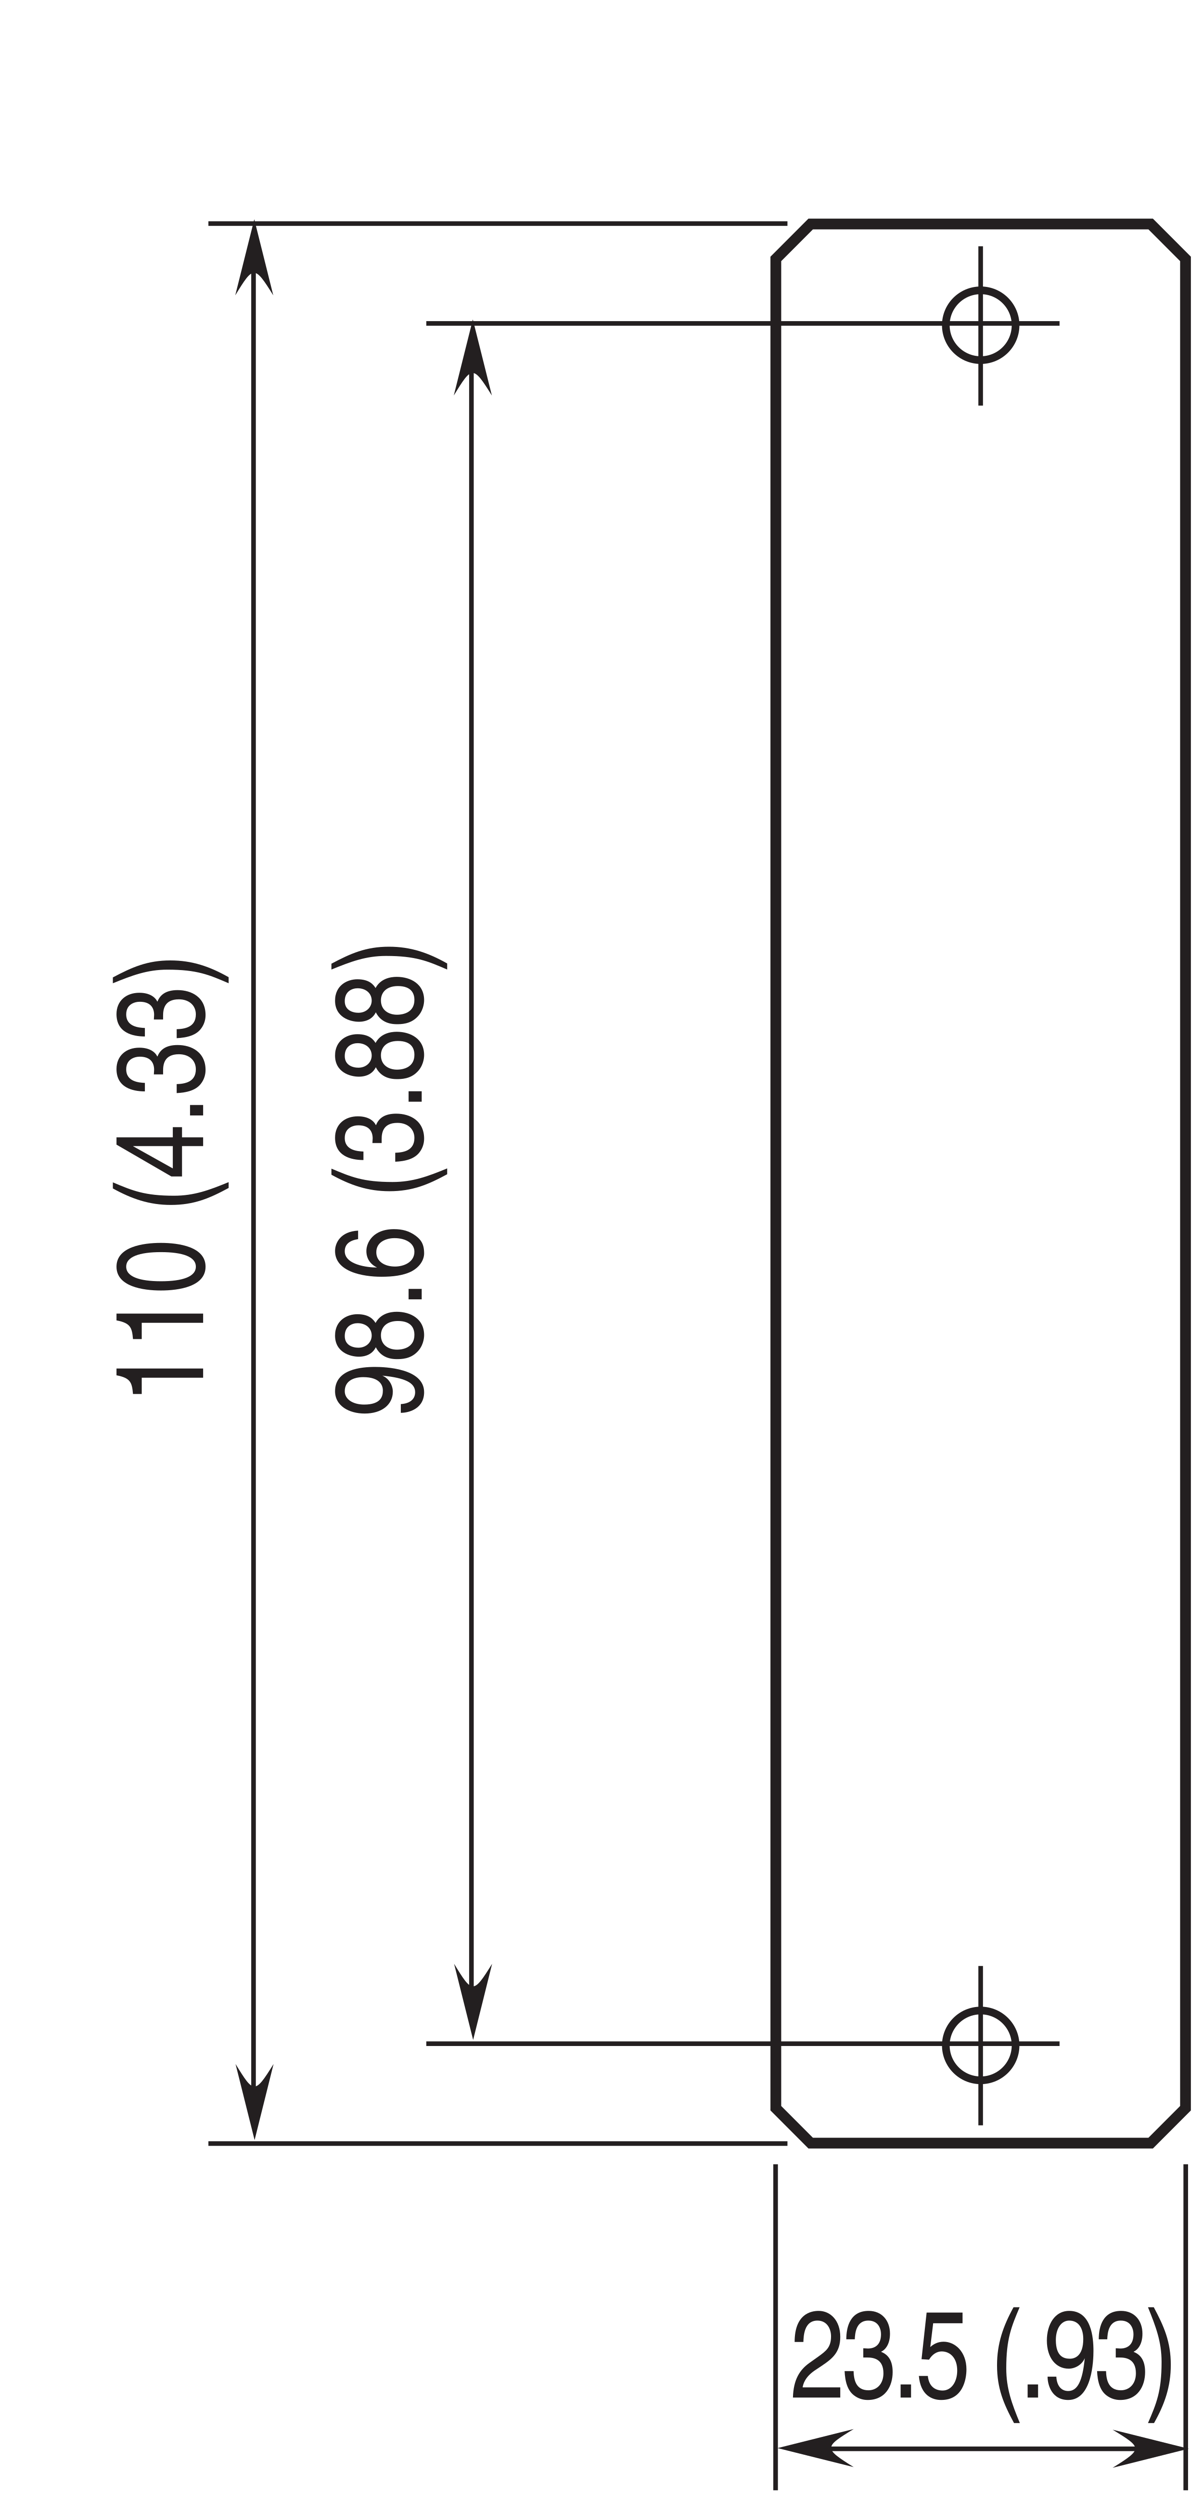 <?xml version="1.0" encoding="UTF-8"?>
<svg xmlns="http://www.w3.org/2000/svg" xmlns:xlink="http://www.w3.org/1999/xlink" width="77.45pt" height="160.88pt" viewBox="0 0 77.45 160.88" version="1.2">
<defs>
<g>
<symbol overflow="visible" id="glyph0-0">
<path style="stroke:none;" d="M 0 0 L 0 -3.172 L -5.562 -3.172 L -5.562 0 Z M -3.141 -1.594 L -5.156 -0.516 L -5.156 -2.672 Z M -2.781 -1.781 L -4.797 -2.859 L -0.75 -2.859 Z M -0.391 -0.516 L -2.422 -1.594 L -0.391 -2.672 Z M -4.797 -0.312 L -2.781 -1.406 L -0.75 -0.312 Z M -4.797 -0.312 "/>
</symbol>
<symbol overflow="visible" id="glyph0-1">
<path style="stroke:none;" d="M -1.859 -1.672 C -1.859 -2.078 -2.109 -2.531 -2.531 -2.703 L -2.516 -2.703 C -1.078 -2.562 -0.422 -2.25 -0.422 -1.641 C -0.422 -1.172 -0.781 -0.906 -1.344 -0.875 L -1.344 -0.312 C -0.797 -0.312 0.156 -0.594 0.156 -1.641 C 0.156 -3.188 -2.391 -3.266 -3 -3.266 C -3.891 -3.266 -5.578 -3.125 -5.578 -1.703 C -5.578 -0.766 -4.688 -0.266 -3.672 -0.266 C -2.562 -0.266 -1.859 -0.844 -1.859 -1.672 Z M -2.5 -1.75 C -2.5 -1.375 -2.625 -0.844 -3.703 -0.844 C -4.438 -0.844 -4.953 -1.188 -4.953 -1.703 C -4.953 -2.359 -4.391 -2.609 -3.766 -2.609 C -2.656 -2.609 -2.5 -2.047 -2.5 -1.75 Z M -2.5 -1.75 "/>
</symbol>
<symbol overflow="visible" id="glyph0-2">
<path style="stroke:none;" d="M -4.141 -3.125 C -4.797 -3.125 -5.578 -2.734 -5.578 -1.75 C -5.578 -0.688 -4.625 -0.391 -4.047 -0.391 C -3.531 -0.391 -3.141 -0.609 -2.953 -1 C -2.719 -0.531 -2.281 -0.234 -1.609 -0.234 C -1.328 -0.234 -0.734 -0.234 -0.281 -0.703 C 0.078 -1.062 0.156 -1.531 0.156 -1.781 C 0.156 -2.828 -0.719 -3.281 -1.609 -3.281 C -2.031 -3.281 -2.656 -3.156 -2.969 -2.562 C -3.094 -2.75 -3.344 -3.125 -4.141 -3.125 Z M -2.625 -1.766 C -2.625 -2.266 -2.281 -2.688 -1.531 -2.688 C -0.656 -2.688 -0.469 -2.203 -0.469 -1.797 C -0.469 -1.016 -1.141 -0.844 -1.594 -0.844 C -2.109 -0.844 -2.625 -1.125 -2.625 -1.766 Z M -3.219 -1.75 C -3.219 -1.344 -3.547 -0.969 -4.078 -0.969 C -4.438 -0.969 -4.953 -1.125 -4.953 -1.719 C -4.953 -2.375 -4.453 -2.547 -4.125 -2.547 C -3.609 -2.547 -3.219 -2.234 -3.219 -1.75 Z M -3.219 -1.75 "/>
</symbol>
<symbol overflow="visible" id="glyph0-3">
<path style="stroke:none;" d="M -0.844 -1.219 L -0.844 -0.547 L 0 -0.547 L 0 -1.219 Z M -0.844 -1.219 "/>
</symbol>
<symbol overflow="visible" id="glyph0-4">
<path style="stroke:none;" d="M -4.094 -3.203 C -5.234 -3.141 -5.578 -2.406 -5.578 -1.891 C -5.578 -0.562 -3.812 -0.234 -2.594 -0.234 C -1.859 -0.234 -1.188 -0.312 -0.656 -0.578 C -0.047 -0.906 0.156 -1.391 0.156 -1.734 C 0.156 -2.359 -0.062 -2.625 -0.391 -2.875 C -0.797 -3.172 -1.219 -3.297 -1.781 -3.297 C -3.125 -3.297 -3.562 -2.438 -3.562 -1.891 C -3.562 -1.281 -3.172 -0.969 -2.875 -0.828 L -2.891 -0.828 C -3.484 -0.828 -4.953 -1 -4.953 -1.875 C -4.953 -2.359 -4.594 -2.578 -4.094 -2.656 Z M -1.719 -0.891 C -2.375 -0.891 -2.922 -1.203 -2.922 -1.812 C -2.922 -2.5 -2.25 -2.719 -1.75 -2.719 C -1 -2.719 -0.469 -2.375 -0.469 -1.844 C -0.469 -1.188 -1.125 -0.891 -1.719 -0.891 Z M -1.719 -0.891 "/>
</symbol>
<symbol overflow="visible" id="glyph0-5">
<path style="stroke:none;" d=""/>
</symbol>
<symbol overflow="visible" id="glyph0-6">
<path style="stroke:none;" d="M -5.812 -1.5 C -4.594 -0.828 -3.469 -0.438 -2.078 -0.438 C -0.594 -0.438 0.406 -0.859 1.641 -1.531 L 1.641 -1.906 C 0.391 -1.391 -0.578 -1.031 -1.875 -1.031 C -3.781 -1.031 -4.547 -1.359 -5.812 -1.891 Z M -5.812 -1.5 "/>
</symbol>
<symbol overflow="visible" id="glyph0-7">
<path style="stroke:none;" d="M -2.578 -1.422 C -2.578 -1.5 -2.578 -1.594 -2.578 -1.672 C -2.578 -2.062 -2.5 -2.719 -1.562 -2.719 C -0.906 -2.719 -0.469 -2.328 -0.469 -1.75 C -0.469 -0.922 -1.188 -0.812 -1.703 -0.797 L -1.703 -0.219 C -1.062 -0.25 -0.422 -0.391 -0.094 -0.891 C 0.047 -1.094 0.156 -1.375 0.156 -1.703 C 0.156 -2.844 -0.734 -3.312 -1.641 -3.312 C -2.391 -3.312 -2.766 -3.016 -2.938 -2.578 L -2.953 -2.578 C -3.062 -2.812 -3.391 -3.141 -4.109 -3.141 C -4.953 -3.141 -5.578 -2.625 -5.578 -1.766 C -5.578 -0.594 -4.578 -0.328 -3.75 -0.328 L -3.75 -0.875 C -4.141 -0.891 -4.953 -0.953 -4.953 -1.75 C -4.953 -2.406 -4.406 -2.562 -4.078 -2.562 C -3.375 -2.562 -3.156 -2.156 -3.156 -1.719 C -3.156 -1.625 -3.172 -1.516 -3.172 -1.422 Z M -2.578 -1.422 "/>
</symbol>
<symbol overflow="visible" id="glyph0-8">
<path style="stroke:none;" d="M 1.641 -0.609 C 0.422 -1.297 -0.703 -1.688 -2.109 -1.688 C -3.594 -1.688 -4.578 -1.25 -5.812 -0.594 L -5.812 -0.219 C -4.578 -0.719 -3.609 -1.094 -2.297 -1.094 C -0.391 -1.094 0.375 -0.766 1.641 -0.219 Z M 1.641 -0.609 "/>
</symbol>
<symbol overflow="visible" id="glyph0-9">
<path style="stroke:none;" d="M -5.578 -2.281 L -5.578 -1.844 C -4.672 -1.672 -4.578 -1.375 -4.516 -0.641 L -3.953 -0.641 L -3.953 -1.688 L 0 -1.688 L 0 -2.281 Z M -5.578 -2.281 "/>
</symbol>
<symbol overflow="visible" id="glyph0-10">
<path style="stroke:none;" d="M -2.719 -2.703 C -1.312 -2.703 -0.469 -2.406 -0.469 -1.766 C -0.469 -1.125 -1.312 -0.828 -2.719 -0.828 C -4.109 -0.828 -4.953 -1.125 -4.953 -1.766 C -4.953 -2.406 -4.109 -2.703 -2.719 -2.703 Z M -2.719 -3.297 C -3.875 -3.297 -5.578 -3.047 -5.578 -1.766 C -5.578 -0.484 -3.875 -0.234 -2.719 -0.234 C -1.562 -0.234 0.156 -0.484 0.156 -1.766 C 0.156 -3.047 -1.562 -3.297 -2.719 -3.297 Z M -2.719 -3.297 "/>
</symbol>
<symbol overflow="visible" id="glyph0-11">
<path style="stroke:none;" d="M -1.359 -3.328 L -1.953 -3.328 L -1.953 -2.672 L -5.578 -2.672 L -5.578 -2.203 L -2.047 -0.156 L -1.359 -0.156 L -1.359 -2.109 L 0 -2.109 L 0 -2.672 L -1.359 -2.672 Z M -4.5 -2.094 L -4.5 -2.109 L -1.953 -2.109 L -1.953 -0.672 Z M -4.5 -2.094 "/>
</symbol>
<symbol overflow="visible" id="glyph1-0">
<path style="stroke:none;" d="M 0 0 L 3.172 0 L 3.172 -5.562 L 0 -5.562 Z M 1.594 -3.141 L 0.516 -5.156 L 2.672 -5.156 Z M 1.781 -2.781 L 2.859 -4.797 L 2.859 -0.75 Z M 0.516 -0.391 L 1.594 -2.422 L 2.672 -0.391 Z M 0.312 -4.797 L 1.406 -2.781 L 0.312 -0.75 Z M 0.312 -4.797 "/>
</symbol>
<symbol overflow="visible" id="glyph1-1">
<path style="stroke:none;" d="M 0.844 -3.578 C 0.859 -3.969 0.891 -4.953 1.75 -4.953 C 2.391 -4.953 2.625 -4.391 2.625 -3.938 C 2.625 -3.219 2.281 -2.984 1.812 -2.641 L 1.219 -2.219 C 0.609 -1.781 0.203 -1.156 0.172 0 L 3.219 0 L 3.219 -0.656 L 0.797 -0.656 C 0.828 -0.875 0.953 -1.312 1.562 -1.734 L 2.031 -2.047 C 2.703 -2.5 3.219 -2.906 3.219 -3.906 C 3.219 -4.953 2.594 -5.578 1.828 -5.578 C 1.344 -5.578 0.281 -5.391 0.281 -3.578 Z M 0.844 -3.578 "/>
</symbol>
<symbol overflow="visible" id="glyph1-2">
<path style="stroke:none;" d="M 1.422 -2.578 C 1.5 -2.578 1.594 -2.578 1.672 -2.578 C 2.062 -2.578 2.719 -2.5 2.719 -1.562 C 2.719 -0.906 2.328 -0.469 1.75 -0.469 C 0.922 -0.469 0.812 -1.188 0.797 -1.703 L 0.219 -1.703 C 0.25 -1.062 0.391 -0.422 0.891 -0.094 C 1.094 0.047 1.375 0.156 1.703 0.156 C 2.844 0.156 3.312 -0.734 3.312 -1.641 C 3.312 -2.391 3.016 -2.766 2.578 -2.938 L 2.578 -2.953 C 2.812 -3.062 3.141 -3.391 3.141 -4.109 C 3.141 -4.953 2.625 -5.578 1.766 -5.578 C 0.594 -5.578 0.328 -4.578 0.328 -3.75 L 0.875 -3.75 C 0.891 -4.141 0.953 -4.953 1.75 -4.953 C 2.406 -4.953 2.562 -4.406 2.562 -4.078 C 2.562 -3.375 2.156 -3.156 1.719 -3.156 C 1.625 -3.156 1.516 -3.172 1.422 -3.172 Z M 1.422 -2.578 "/>
</symbol>
<symbol overflow="visible" id="glyph1-3">
<path style="stroke:none;" d="M 1.219 -0.844 L 0.547 -0.844 L 0.547 0 L 1.219 0 Z M 1.219 -0.844 "/>
</symbol>
<symbol overflow="visible" id="glyph1-4">
<path style="stroke:none;" d="M 1.125 -4.781 L 3.016 -4.781 L 3.016 -5.469 L 0.703 -5.469 L 0.375 -2.469 L 0.859 -2.438 C 1.062 -2.781 1.359 -2.969 1.672 -2.969 C 2.234 -2.969 2.672 -2.531 2.672 -1.734 C 2.672 -1.031 2.312 -0.453 1.734 -0.453 C 1.234 -0.453 0.844 -0.734 0.781 -1.391 L 0.203 -1.391 C 0.312 -0.141 1.062 0.156 1.641 0.156 C 3.047 0.156 3.266 -1.188 3.266 -1.812 C 3.266 -2.953 2.531 -3.594 1.797 -3.594 C 1.406 -3.594 1.125 -3.422 0.938 -3.25 Z M 1.125 -4.781 "/>
</symbol>
<symbol overflow="visible" id="glyph1-5">
<path style="stroke:none;" d=""/>
</symbol>
<symbol overflow="visible" id="glyph1-6">
<path style="stroke:none;" d="M 1.5 -5.812 C 0.828 -4.594 0.438 -3.469 0.438 -2.078 C 0.438 -0.594 0.859 0.406 1.531 1.641 L 1.906 1.641 C 1.391 0.391 1.031 -0.578 1.031 -1.875 C 1.031 -3.781 1.359 -4.547 1.891 -5.812 Z M 1.5 -5.812 "/>
</symbol>
<symbol overflow="visible" id="glyph1-7">
<path style="stroke:none;" d="M 1.672 -1.859 C 2.078 -1.859 2.531 -2.109 2.703 -2.531 L 2.703 -2.516 C 2.562 -1.078 2.25 -0.422 1.641 -0.422 C 1.172 -0.422 0.906 -0.781 0.875 -1.344 L 0.312 -1.344 C 0.312 -0.797 0.594 0.156 1.641 0.156 C 3.188 0.156 3.266 -2.391 3.266 -3 C 3.266 -3.891 3.125 -5.578 1.703 -5.578 C 0.766 -5.578 0.266 -4.688 0.266 -3.672 C 0.266 -2.562 0.844 -1.859 1.672 -1.859 Z M 1.75 -2.5 C 1.375 -2.5 0.844 -2.625 0.844 -3.703 C 0.844 -4.438 1.188 -4.953 1.703 -4.953 C 2.359 -4.953 2.609 -4.391 2.609 -3.766 C 2.609 -2.656 2.047 -2.5 1.75 -2.5 Z M 1.75 -2.5 "/>
</symbol>
<symbol overflow="visible" id="glyph1-8">
<path style="stroke:none;" d="M 0.609 1.641 C 1.297 0.422 1.688 -0.703 1.688 -2.109 C 1.688 -3.594 1.25 -4.578 0.594 -5.812 L 0.219 -5.812 C 0.719 -4.578 1.094 -3.609 1.094 -2.297 C 1.094 -0.391 0.766 0.375 0.219 1.641 Z M 0.609 1.641 "/>
</symbol>
</g>
<clipPath id="clip1">
  <path d="M 46 10 L 76.855 10 L 76.855 142 L 46 142 Z M 46 10 "/>
</clipPath>
<clipPath id="clip2">
  <path d="M 71 156 L 76.855 156 L 76.855 159 L 71 159 Z M 71 156 "/>
</clipPath>
<clipPath id="clip3">
  <path d="M 49 15 L 76.855 15 L 76.855 160.254 L 49 160.254 Z M 49 15 "/>
</clipPath>
</defs>
<g id="surface1">
<g clip-path="url(#clip1)" clip-rule="nonzero">
<path style="fill:none;stroke-width:7;stroke-linecap:butt;stroke-linejoin:miter;stroke:rgb(13.73%,12.16%,12.549%);stroke-opacity:1;stroke-miterlimit:4;" d="M 527.194 225.647 L 748.284 225.647 L 770.944 248.346 L 770.944 1450.416 L 748.284 1473.115 L 527.194 1473.115 L 504.534 1450.416 L 504.534 248.346 Z M 527.194 225.647 " transform="matrix(0.099,0,0,-0.099,0,160.253)"/>
</g>
<path style="fill:none;stroke-width:3;stroke-linecap:butt;stroke-linejoin:miter;stroke:rgb(13.73%,12.16%,12.549%);stroke-opacity:1;stroke-miterlimit:4;" d="M 277.228 290.282 L 689.038 290.282 M 689.038 1408.479 L 277.228 1408.479 " transform="matrix(0.099,0,0,-0.099,0,160.253)"/>
<path style="fill:none;stroke-width:5;stroke-linecap:butt;stroke-linejoin:miter;stroke:rgb(13.73%,12.16%,12.549%);stroke-opacity:1;stroke-miterlimit:4;" d="M 637.778 266.482 C 650.288 266.482 660.438 276.631 660.438 289.181 C 660.438 301.691 650.288 311.84 637.778 311.84 C 625.229 311.84 615.079 301.691 615.079 289.181 C 615.079 276.631 625.229 266.482 637.778 266.482 Z M 637.778 266.482 " transform="matrix(0.099,0,0,-0.099,0,160.253)"/>
<path style="fill:none;stroke-width:5;stroke-linecap:butt;stroke-linejoin:miter;stroke:rgb(13.73%,12.16%,12.549%);stroke-opacity:1;stroke-miterlimit:4;" d="M 637.778 1384.639 C 650.288 1384.639 660.438 1394.789 660.438 1407.339 C 660.438 1419.849 650.288 1429.998 637.778 1429.998 C 625.229 1429.998 615.079 1419.849 615.079 1407.339 C 615.079 1394.789 625.229 1384.639 637.778 1384.639 Z M 637.778 1384.639 " transform="matrix(0.099,0,0,-0.099,0,160.253)"/>
<path style=" stroke:none;fill-rule:nonzero;fill:rgb(13.73%,12.16%,12.549%);fill-opacity:1;" d="M 29.234 126.371 L 30.461 131.273 L 31.684 126.371 C 30.461 128.336 30.406 128.285 29.234 126.371 "/>
<path style=" stroke:none;fill-rule:nonzero;fill:rgb(13.73%,12.16%,12.549%);fill-opacity:1;" d="M 29.215 25.453 L 30.441 20.555 L 31.668 25.453 C 30.441 23.492 30.387 23.543 29.215 25.453 "/>
<g style="fill:rgb(13.73%,12.16%,12.549%);fill-opacity:1;">
  <use xlink:href="#glyph0-1" x="27.149" y="91.23"/>
  <use xlink:href="#glyph0-2" x="27.149" y="87.696"/>
  <use xlink:href="#glyph0-3" x="27.149" y="84.162"/>
  <use xlink:href="#glyph0-4" x="27.149" y="82.395"/>
  <use xlink:href="#glyph0-5" x="27.149" y="78.862"/>
  <use xlink:href="#glyph0-6" x="27.149" y="77.095"/>
  <use xlink:href="#glyph0-7" x="27.149" y="74.978"/>
  <use xlink:href="#glyph0-3" x="27.149" y="71.444"/>
  <use xlink:href="#glyph0-2" x="27.149" y="69.677"/>
  <use xlink:href="#glyph0-2" x="27.149" y="66.143"/>
  <use xlink:href="#glyph0-8" x="27.149" y="62.61"/>
</g>
<path style="fill:none;stroke-width:3;stroke-linecap:butt;stroke-linejoin:miter;stroke:rgb(13.73%,12.16%,12.549%);stroke-opacity:1;stroke-miterlimit:4;" d="M 135.526 225.371 L 512.087 225.371 M 512.087 1473.39 L 135.526 1473.39 M 164.874 1442.076 L 164.874 248.306 " transform="matrix(0.099,0,0,-0.099,0,160.253)"/>
<path style=" stroke:none;fill-rule:nonzero;fill:rgb(13.73%,12.16%,12.549%);fill-opacity:1;" d="M 15.164 132.82 L 16.391 137.719 L 17.613 132.82 C 16.391 134.781 16.336 134.727 15.164 132.82 "/>
<path style=" stroke:none;fill-rule:nonzero;fill:rgb(13.73%,12.16%,12.549%);fill-opacity:1;" d="M 15.145 19.008 L 16.371 14.109 L 17.594 19.008 C 16.371 17.047 16.316 17.098 15.145 19.008 "/>
<g style="fill:rgb(13.73%,12.16%,12.549%);fill-opacity:1;">
  <use xlink:href="#glyph0-9" x="13.078" y="90.347"/>
  <use xlink:href="#glyph0-9" x="13.078" y="86.813"/>
  <use xlink:href="#glyph0-10" x="13.078" y="83.279"/>
  <use xlink:href="#glyph0-5" x="13.078" y="79.745"/>
  <use xlink:href="#glyph0-6" x="13.078" y="77.978"/>
  <use xlink:href="#glyph0-11" x="13.078" y="75.862"/>
  <use xlink:href="#glyph0-3" x="13.078" y="72.328"/>
  <use xlink:href="#glyph0-7" x="13.078" y="70.561"/>
  <use xlink:href="#glyph0-7" x="13.078" y="67.027"/>
  <use xlink:href="#glyph0-8" x="13.078" y="63.493"/>
</g>
<path style="fill:none;stroke-width:3;stroke-linecap:butt;stroke-linejoin:miter;stroke:rgb(13.73%,12.16%,12.549%);stroke-opacity:1;stroke-miterlimit:4;" d="M 750.409 26.941 L 524.283 26.941 " transform="matrix(0.099,0,0,-0.099,0,160.253)"/>
<path style=" stroke:none;fill-rule:nonzero;fill:rgb(13.73%,12.16%,12.549%);fill-opacity:1;" d="M 54.961 156.312 L 50.062 157.539 L 54.961 158.762 C 53 157.539 53.055 157.48 54.961 156.312 "/>
<g clip-path="url(#clip2)" clip-rule="nonzero">
<path style=" stroke:none;fill-rule:nonzero;fill:rgb(13.73%,12.16%,12.549%);fill-opacity:1;" d="M 71.633 156.355 L 76.531 157.578 L 71.633 158.805 C 73.598 157.578 73.543 157.523 71.633 156.355 "/>
</g>
<g style="fill:rgb(13.73%,12.16%,12.549%);fill-opacity:1;">
  <use xlink:href="#glyph1-1" x="50.878" y="154.287"/>
</g>
<g style="fill:rgb(13.73%,12.16%,12.549%);fill-opacity:1;">
  <use xlink:href="#glyph1-2" x="54.157" y="154.287"/>
</g>
<g style="fill:rgb(13.73%,12.16%,12.549%);fill-opacity:1;">
  <use xlink:href="#glyph1-3" x="57.435" y="154.287"/>
</g>
<g style="fill:rgb(13.73%,12.16%,12.549%);fill-opacity:1;">
  <use xlink:href="#glyph1-4" x="58.954" y="154.287"/>
</g>
<g style="fill:rgb(13.73%,12.16%,12.549%);fill-opacity:1;">
  <use xlink:href="#glyph1-5" x="62.232" y="154.287"/>
</g>
<g style="fill:rgb(13.73%,12.16%,12.549%);fill-opacity:1;">
  <use xlink:href="#glyph1-6" x="63.752" y="154.287"/>
</g>
<g style="fill:rgb(13.73%,12.16%,12.549%);fill-opacity:1;">
  <use xlink:href="#glyph1-3" x="65.613" y="154.287"/>
</g>
<g style="fill:rgb(13.73%,12.16%,12.549%);fill-opacity:1;">
  <use xlink:href="#glyph1-7" x="67.132" y="154.287"/>
</g>
<g style="fill:rgb(13.73%,12.16%,12.549%);fill-opacity:1;">
  <use xlink:href="#glyph1-2" x="70.411" y="154.287"/>
</g>
<g style="fill:rgb(13.73%,12.16%,12.549%);fill-opacity:1;">
  <use xlink:href="#glyph1-8" x="73.689" y="154.287"/>
</g>
<g clip-path="url(#clip3)" clip-rule="nonzero">
<path style="fill:none;stroke-width:3;stroke-linecap:butt;stroke-linejoin:miter;stroke:rgb(13.73%,12.16%,12.549%);stroke-opacity:1;stroke-miterlimit:4;" d="M 504.377 211.917 L 504.377 -0.007 M 771.101 211.917 L 771.101 -0.007 M 637.739 237.213 L 637.739 340.795 M 637.739 1355.056 L 637.739 1458.638 " transform="matrix(0.099,0,0,-0.099,0,160.253)"/>
</g>
<path style="fill:none;stroke-width:3;stroke-linecap:butt;stroke-linejoin:miter;stroke:rgb(13.73%,12.16%,12.549%);stroke-opacity:1;stroke-miterlimit:4;" d="M 306.576 1377.165 L 306.576 312.037 " transform="matrix(0.099,0,0,-0.099,0,160.253)"/>
</g>
</svg>
